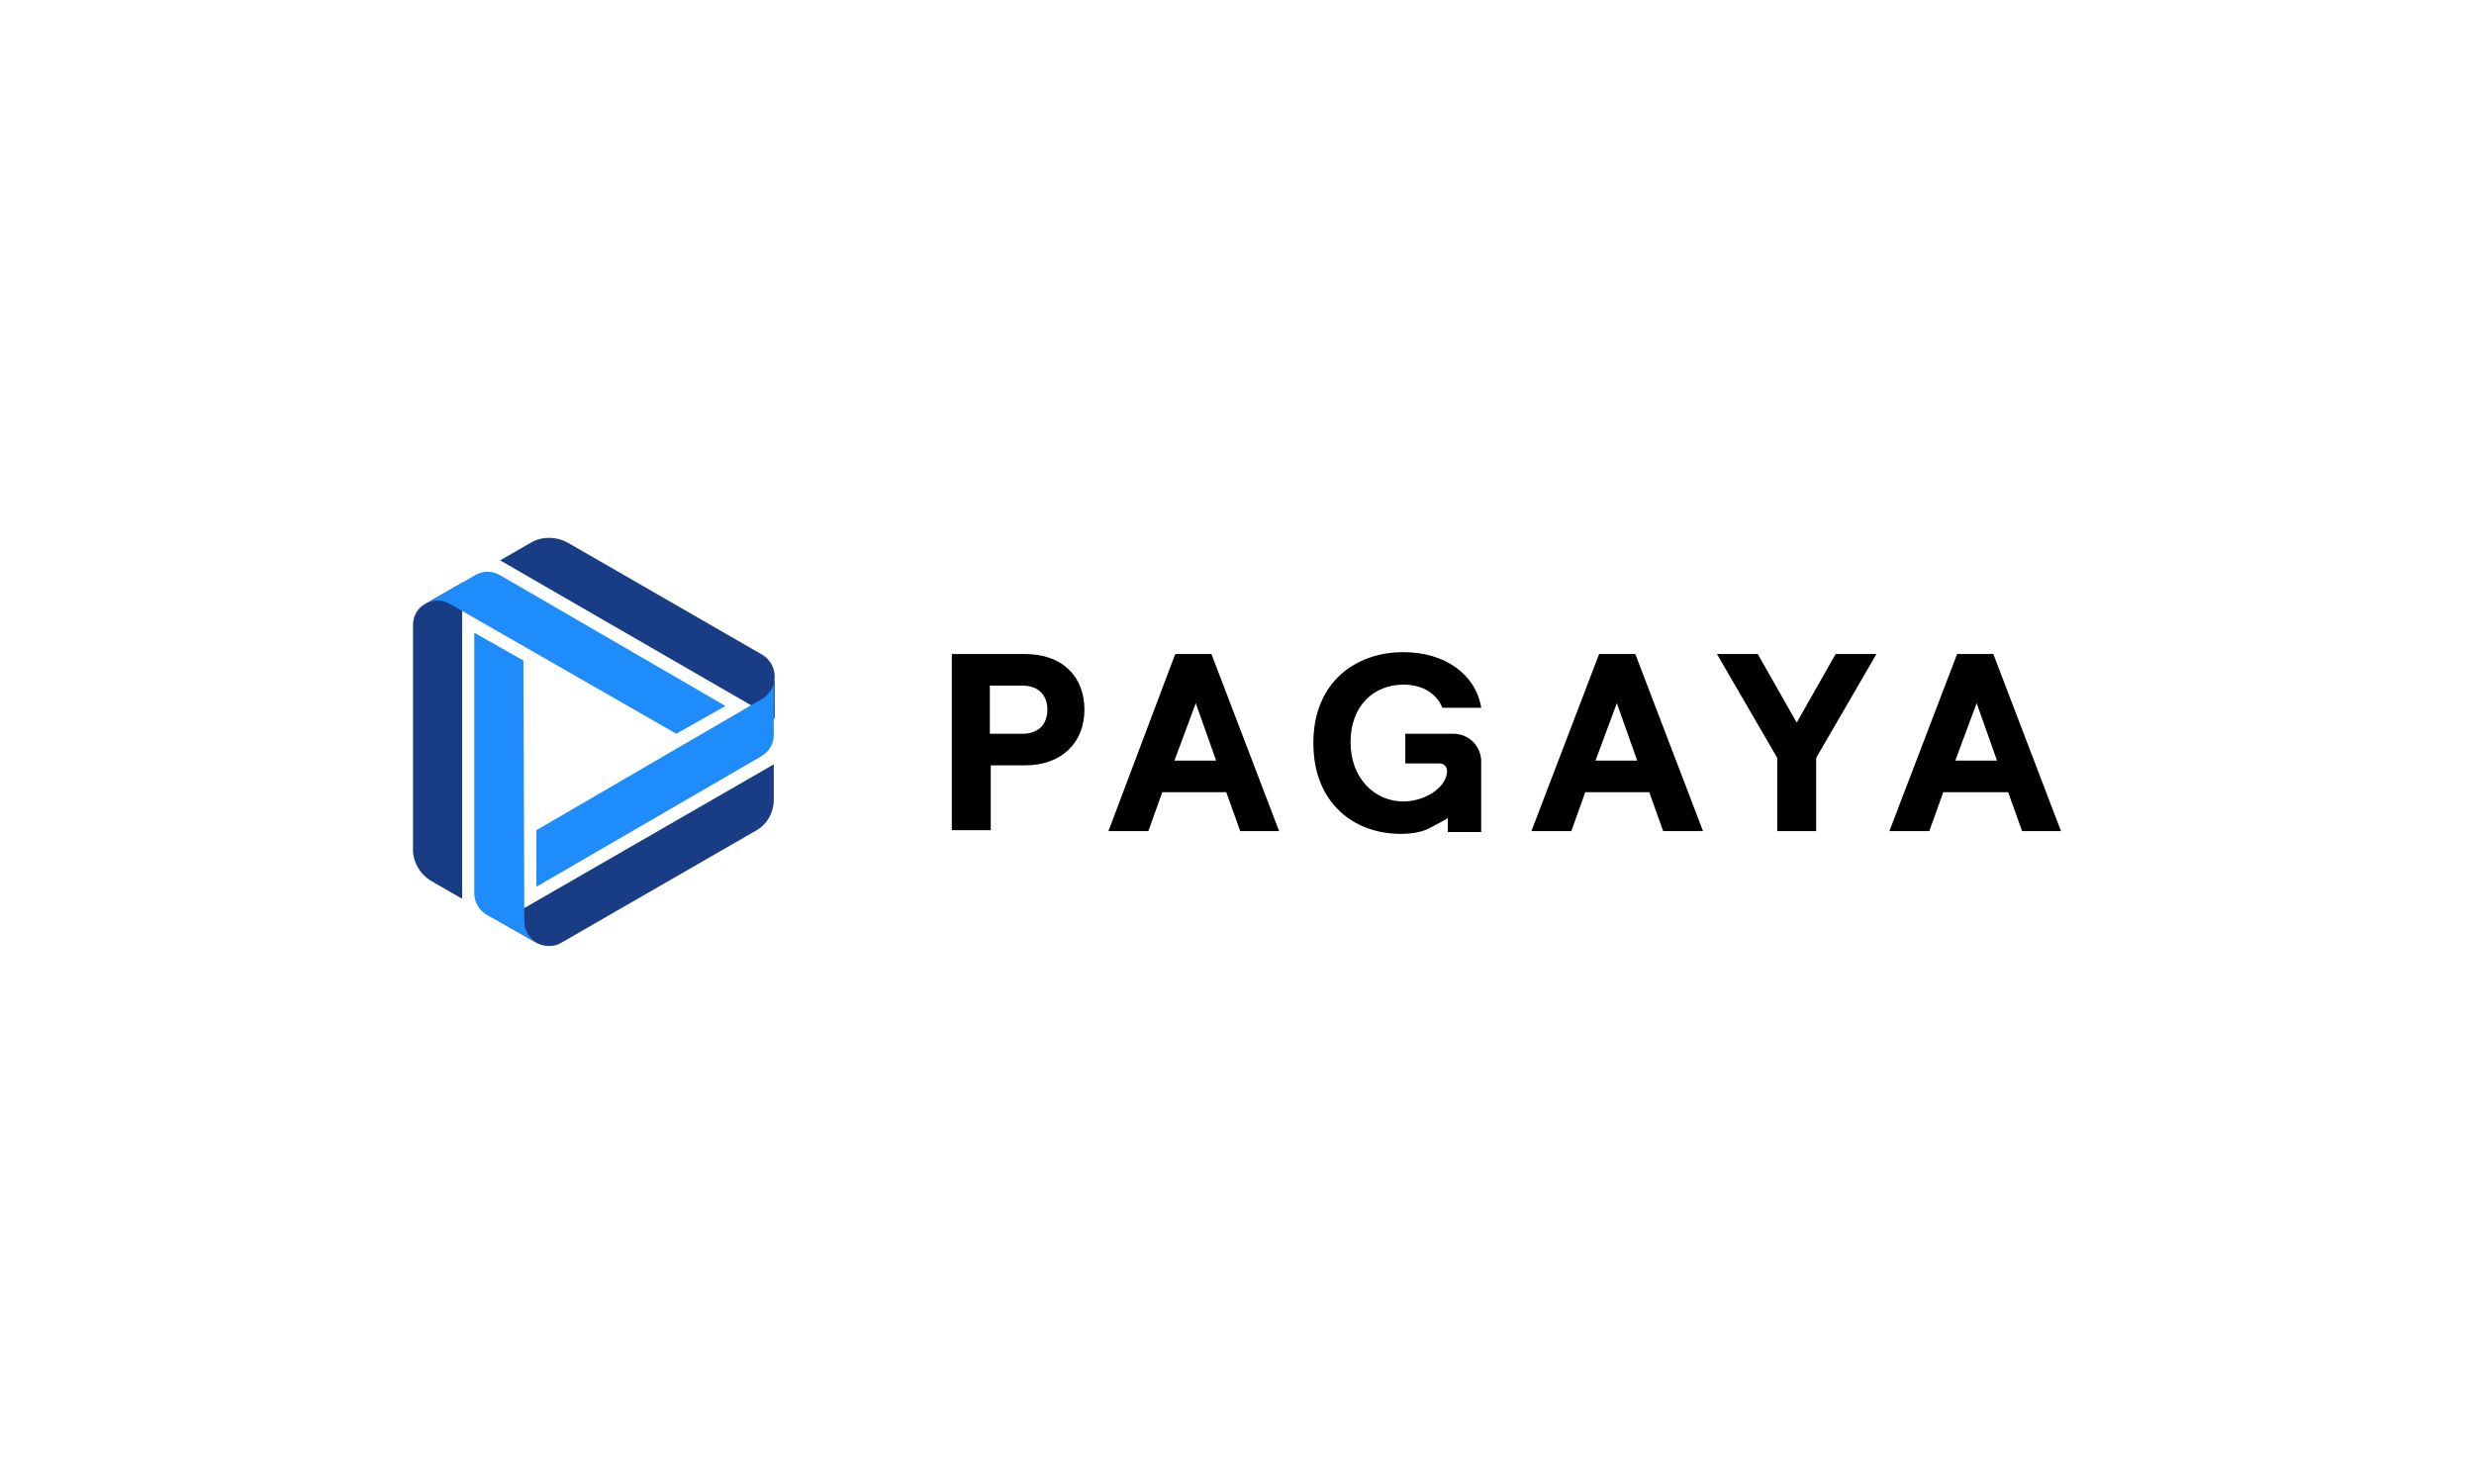 <?xml version="1.0" encoding="UTF-8"?>
<svg id="Layer_1" data-name="Layer 1" xmlns="http://www.w3.org/2000/svg" viewBox="0 0 300 180">
  <defs>
    <style>
      .cls-1 {
        fill: none;
      }

      .cls-1, .cls-2, .cls-3, .cls-4 {
        stroke-width: 0px;
      }

      .cls-3 {
        fill: #1e8cfa;
      }

      .cls-4 {
        fill: #183d85;
      }
    </style>
  </defs>
  <rect class="cls-1" width="300" height="180"/>
  <g>
    <path class="cls-4" d="M93.94,82.03v5.17l-33.29-19.23,3.71-2.14c1.35-.79,3.04-.79,4.5,0l23.62,13.61c.9.56,1.46,1.57,1.46,2.59Z"/>
    <path class="cls-3" d="M93.94,82.14c0,1.01-.56,2.02-1.46,2.59l-27.44,15.97v6.86l27.33-15.86c.9-.56,1.46-1.46,1.46-2.59v-6.97h.11Z"/>
    <path class="cls-4" d="M65.15,114.42l-4.5-2.59,33.18-19.12v4.27c0,1.57-.79,3.04-2.25,3.82l-23.62,13.61c-.79.45-1.91.45-2.81,0Z"/>
    <path class="cls-3" d="M65.04,114.31c-.9-.56-1.46-1.46-1.46-2.59l-.11-31.6-5.96-3.37v31.6c0,1.01.56,2.02,1.46,2.59l6.07,3.37Z"/>
    <path class="cls-4" d="M51.54,73.26l4.5-2.59v38.35l-3.71-2.14c-1.35-.79-2.25-2.25-2.25-3.82v-27.22c0-1.01.45-2.02,1.46-2.59Z"/>
    <path class="cls-3" d="M51.65,73.26c.9-.56,2.02-.56,2.92,0l27.44,15.74,5.96-3.37-27.33-15.86c-1.01-.56-2.02-.56-3.04,0l-5.96,3.49Z"/>
    <path class="cls-2" d="M176.26,89h-5.85v3.6h4.16c.45,0,.9.34.9.9,0,2.02-2.7,3.71-5.29,3.71-3.49,0-6.41-2.81-6.41-7.2s2.81-6.97,6.41-6.97c2.36,0,4.05,1.12,4.72,2.81h4.72c-.67-4.05-4.39-6.75-9.45-6.75-5.74,0-10.91,3.6-10.91,11.02s5.06,11.02,10.57,11.02c1.46,0,2.7-.22,3.71-.79s1.12-.56,2.02-1.12v1.69h4.05v-8.32c.11-1.91-1.35-3.6-3.37-3.6Z"/>
    <path class="cls-2" d="M115.42,100.81v-21.48h8.88c4.61,0,7.2,2.81,7.2,6.75s-2.7,6.75-7.2,6.75h-4.16v7.87h-4.72v.11ZM120.03,89h3.94c2.14,0,3.04-1.35,3.04-2.92s-.9-2.92-3.04-2.92h-3.94v5.85Z"/>
    <path class="cls-2" d="M150.39,100.81l-1.69-4.72h-7.76l-1.69,4.72h-4.84l8.1-21.48h4.39l8.21,21.48h-4.72ZM142.41,92.26h5.06l-2.47-6.97-2.59,6.97Z"/>
    <path class="cls-2" d="M201.68,100.81l-1.69-4.72h-7.76l-1.69,4.72h-4.84l8.21-21.48h4.39l8.21,21.48h-4.84ZM193.47,92.26h5.06l-2.47-6.97-2.59,6.97Z"/>
    <path class="cls-2" d="M215.51,100.81v-8.88l-7.31-12.6h4.95l4.72,8.32,4.72-8.32h4.95l-7.31,12.6v8.88h-4.72Z"/>
    <path class="cls-2" d="M245.2,100.81l-1.69-4.72h-7.87l-1.69,4.72h-4.84l8.21-21.48h4.39l8.21,21.48h-4.72ZM237.1,92.26h5.06l-2.47-6.97-2.59,6.97Z"/>
  </g>
</svg>